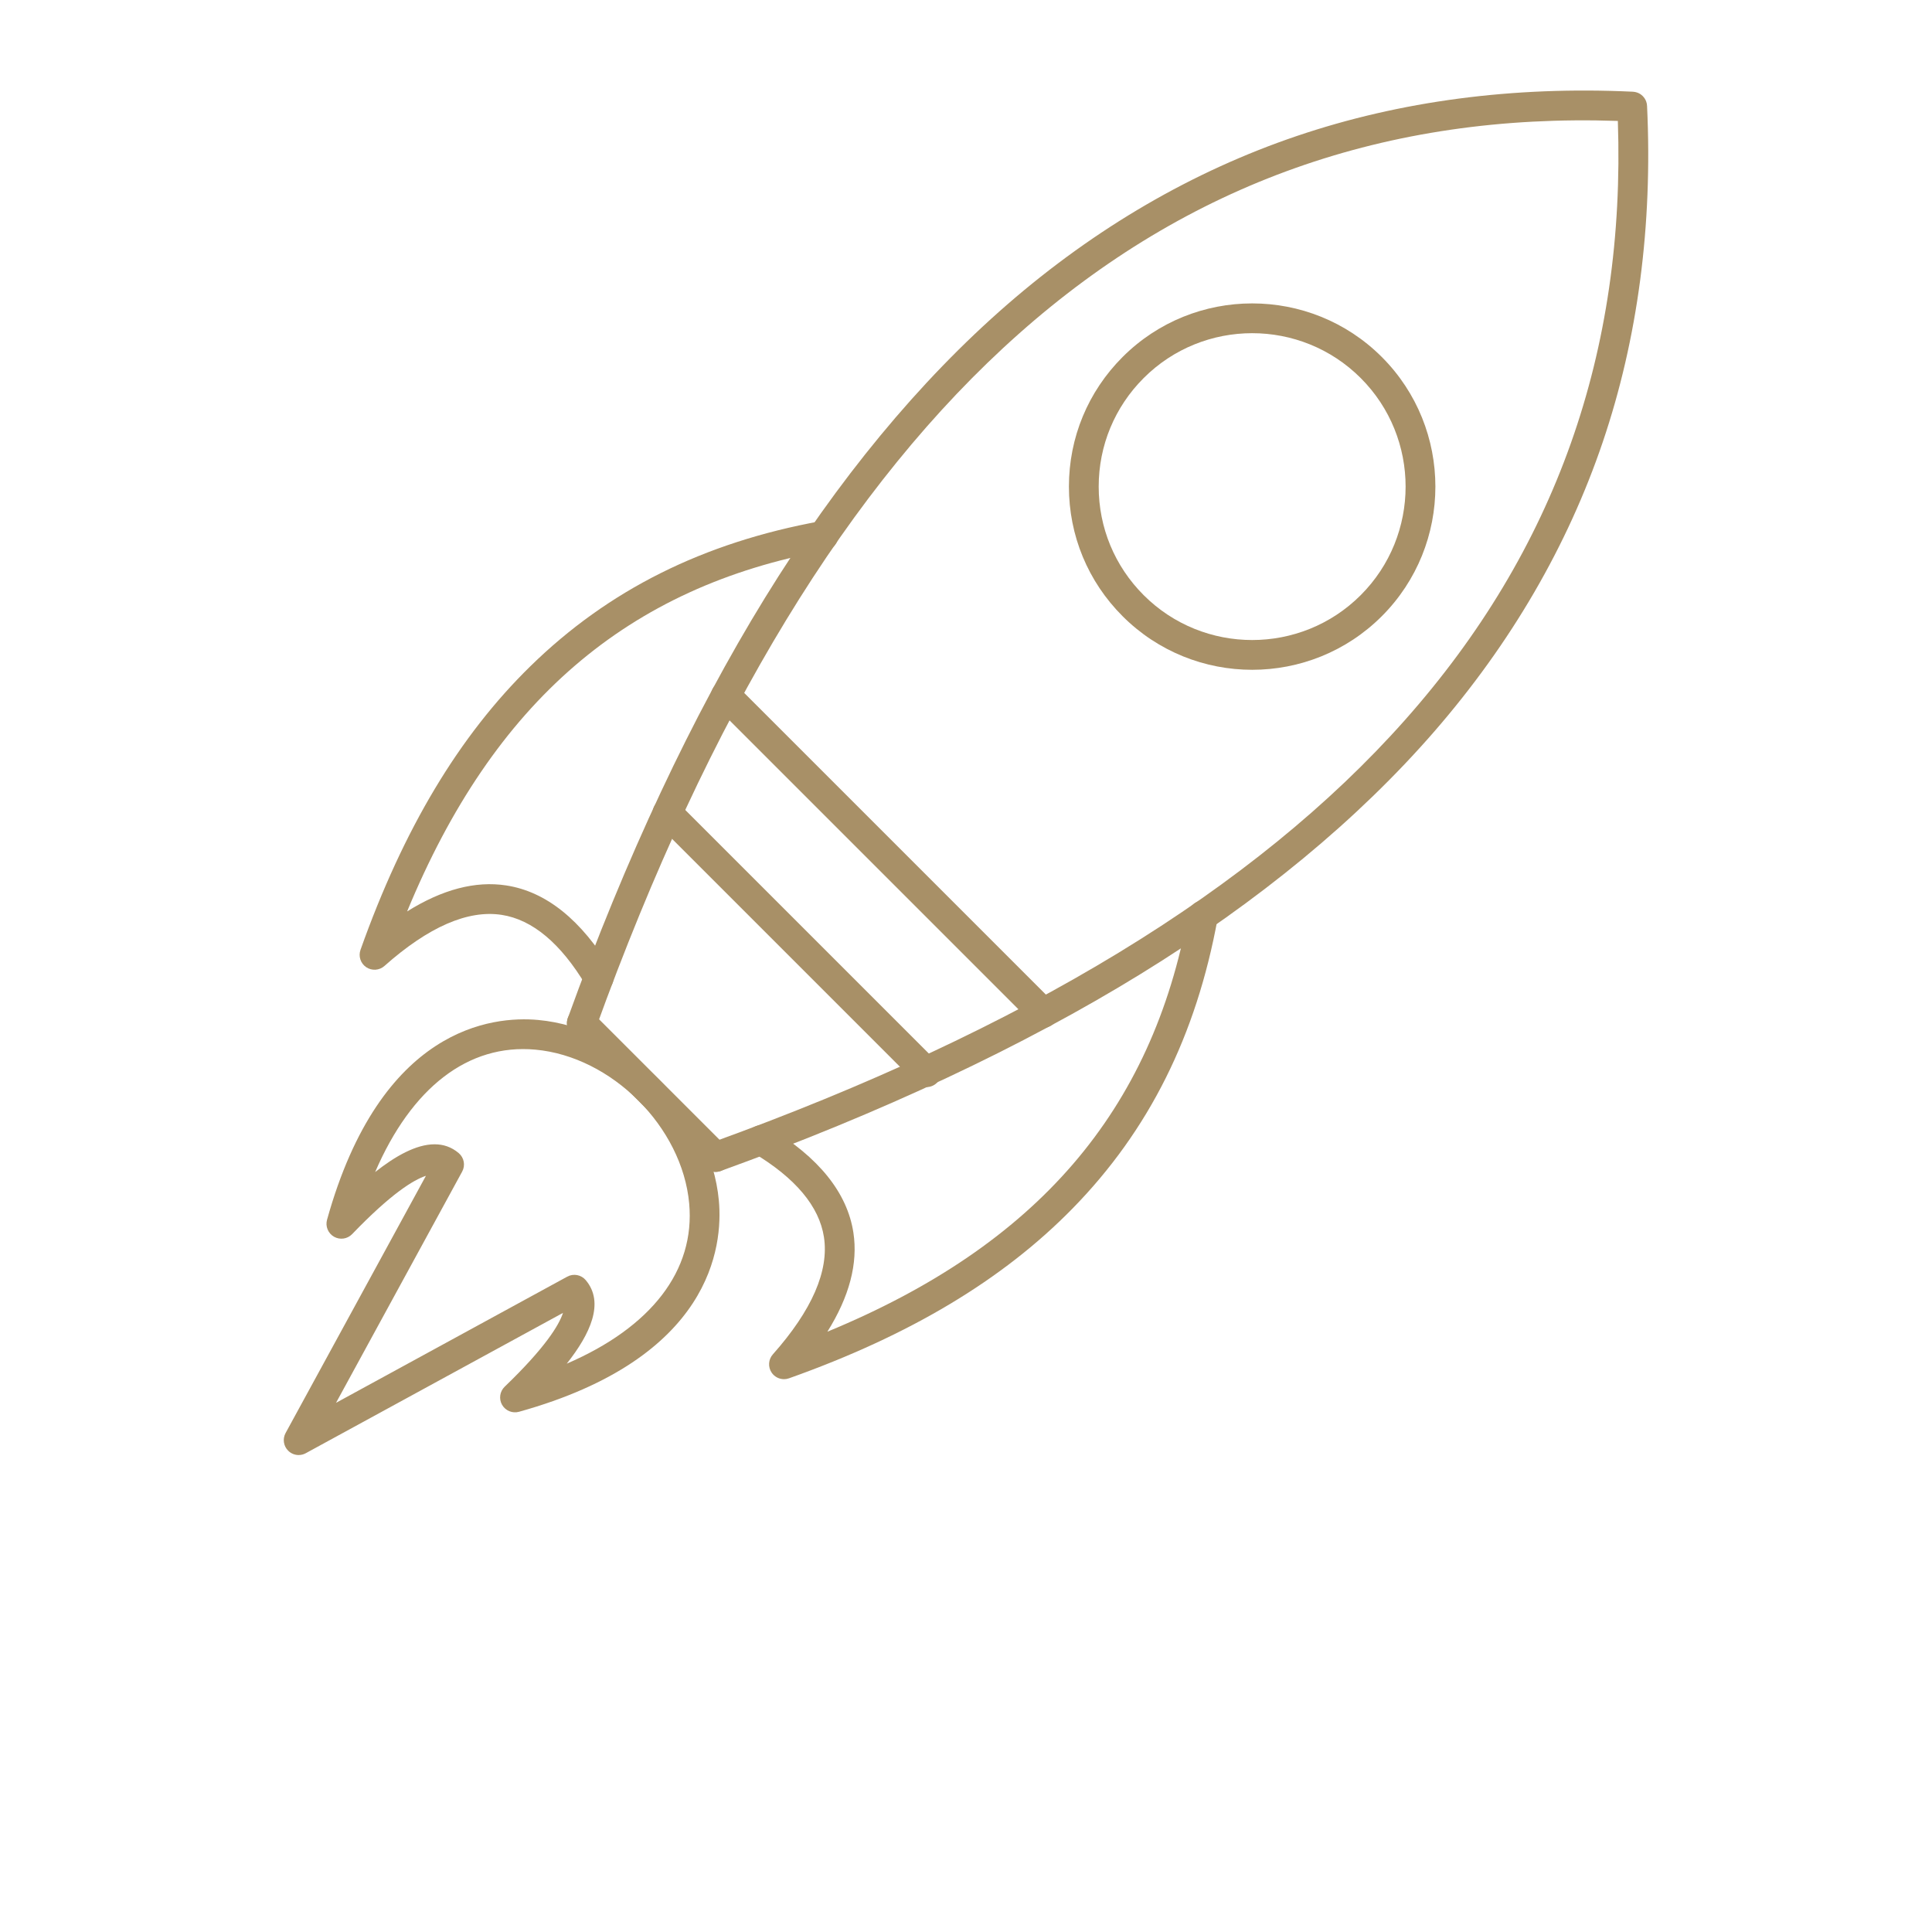 <?xml version="1.0" encoding="UTF-8"?> <svg xmlns="http://www.w3.org/2000/svg" width="700" height="700" viewBox="0 0 700 700" fill="none"> <path fill-rule="evenodd" clip-rule="evenodd" d="M259.31 424.59C257.095 424.59 255.024 423.227 254.228 421.028C253.216 418.223 254.665 415.133 257.466 414.117C484.316 332.109 591.906 210.957 586.176 43.817C419.056 38.118 297.876 145.687 215.886 372.527C214.866 375.328 211.773 376.777 208.972 375.77C206.175 374.754 204.722 371.664 205.734 368.859C226.773 310.656 250.789 259.459 277.117 216.679C303.508 173.812 333.077 138.019 364.983 110.299C396.917 82.565 432.211 62.033 469.884 49.268C507.325 36.584 548.263 31.186 591.564 33.225C592.138 33.245 592.689 33.354 593.196 33.542C593.95 33.807 594.614 34.233 595.165 34.776V34.784C595.739 35.346 596.177 36.034 596.458 36.807C596.642 37.315 596.751 37.862 596.763 38.428C598.81 81.729 593.411 122.666 580.728 160.108C567.966 197.78 547.423 233.073 519.697 265.008C491.97 296.926 456.181 326.488 413.307 352.875C370.537 379.203 319.334 403.223 261.137 424.266C260.531 424.485 259.91 424.591 259.305 424.587L259.31 424.59Z" fill="#A89067"></path> <path fill-rule="evenodd" clip-rule="evenodd" d="M259.31 424.59C257.927 424.59 256.544 424.062 255.486 423.008L206.994 374.512C204.88 372.406 204.88 368.988 206.994 366.879C209.095 364.77 212.513 364.77 214.626 366.879L263.122 415.375C265.224 417.484 265.224 420.902 263.122 423.008C262.068 424.062 260.685 424.59 259.31 424.59H259.31Z" fill="#A89067"></path> <path fill-rule="evenodd" clip-rule="evenodd" d="M284.05 499.7C282.296 499.7 280.597 498.837 279.573 497.317C278.202 495.27 278.382 492.559 280.011 490.716C294.179 474.763 300.406 460.466 298.531 448.224C296.824 437.107 288.234 426.849 272.996 417.728C270.433 416.196 269.601 412.88 271.129 410.325C272.668 407.767 275.976 406.935 278.539 408.466C296.664 419.318 306.973 432.142 309.199 446.583C310.91 457.743 307.75 469.774 299.777 482.497C375.742 451.153 417.477 402.559 430.567 330.747C431.106 327.813 433.919 325.868 436.852 326.407C439.778 326.942 441.719 329.751 441.192 332.684C433.434 375.215 416.243 409.606 388.641 437.824C363.368 463.656 329.746 483.793 285.861 499.39C285.267 499.601 284.658 499.707 284.052 499.703L284.05 499.7Z" fill="#A89067"></path> <path fill-rule="evenodd" clip-rule="evenodd" d="M216.91 359.64C215.078 359.64 213.289 358.702 212.277 357.015C203.16 341.777 192.894 333.187 181.773 331.476C169.543 329.589 155.238 335.824 139.285 349.992C137.453 351.625 134.73 351.808 132.683 350.433C130.652 349.058 129.793 346.472 130.613 344.152C146.211 300.265 166.343 266.644 192.183 241.372C220.394 213.767 254.788 196.579 297.323 188.825C300.249 188.29 303.057 190.231 303.596 193.165C304.135 196.095 302.19 198.907 299.257 199.442C227.445 212.536 178.847 254.27 147.507 330.232C160.237 322.256 172.265 319.095 183.417 320.81C197.866 323.033 210.683 333.345 221.534 351.47C223.077 354.029 222.241 357.341 219.678 358.873C218.815 359.392 217.858 359.642 216.912 359.638L216.91 359.64Z" fill="#A89067"></path> <path fill-rule="evenodd" clip-rule="evenodd" d="M157.46 414.6C160.62 414.6 163.577 415.561 166.194 417.784C168.151 419.436 168.679 422.241 167.452 424.491L121.749 508.268L205.522 462.557C207.772 461.33 210.569 461.854 212.221 463.811C219.127 471.979 213.862 483.319 205.35 494.081C235.955 480.878 251.909 460.358 249.705 436.038C247.186 408.339 221.662 382.815 193.959 380.304C169.65 378.097 149.119 394.042 135.92 424.659C143.229 418.881 150.783 414.6 157.451 414.6L157.46 414.6ZM108.214 527.19C106.819 527.19 105.437 526.651 104.401 525.604C102.706 523.917 102.331 521.307 103.479 519.206L154.323 426.018C149.847 427.479 141.729 432.444 127.585 447.147C125.867 448.928 123.167 449.315 121.019 448.092C118.875 446.866 117.828 444.338 118.488 441.959C137.929 372.107 178.437 368.053 194.945 369.549C227.507 372.502 257.504 402.502 260.461 435.057C261.957 451.569 257.898 492.073 188.051 511.514C185.656 512.178 183.137 511.132 181.91 508.995C180.684 506.846 181.078 504.139 182.856 502.428C197.563 488.272 202.52 480.155 203.981 475.686L110.797 526.522C109.988 526.972 109.097 527.186 108.211 527.186L108.214 527.19Z" fill="#A89067"></path> <path fill-rule="evenodd" clip-rule="evenodd" d="M453.69 120.72C439.456 120.72 425.21 126.142 414.37 136.982C403.87 147.486 398.077 161.451 398.077 176.306C398.077 191.158 403.866 205.126 414.37 215.63C436.05 237.314 471.331 237.314 493.018 215.63C514.698 193.946 514.698 158.665 493.018 136.982C482.17 126.138 467.932 120.72 453.69 120.72V120.72ZM453.69 242.68C436.69 242.68 419.678 236.207 406.737 223.262C394.19 210.719 387.288 194.043 387.288 176.305C387.288 158.567 394.19 141.891 406.737 129.348C432.632 103.457 474.76 103.457 500.655 129.348C526.538 155.239 526.538 197.371 500.655 223.262C487.702 236.207 470.702 242.68 453.69 242.68V242.68Z" fill="#A89067"></path> <path fill-rule="evenodd" clip-rule="evenodd" d="M335.67 393.88C334.287 393.88 332.9 393.353 331.857 392.298L238.009 298.45C235.896 296.341 235.896 292.927 238.009 290.817C240.111 288.708 243.529 288.708 245.642 290.817L339.482 384.661C341.595 386.771 341.595 390.189 339.482 392.294C338.439 393.349 337.052 393.876 335.673 393.876L335.67 393.88Z" fill="#A89067"></path> <path fill-rule="evenodd" clip-rule="evenodd" d="M377.96 372.41C376.577 372.41 375.202 371.883 374.148 370.828L259.188 255.868C257.082 253.763 257.082 250.345 259.184 248.235C261.289 246.126 264.703 246.126 266.816 248.235L381.776 363.195C383.878 365.301 383.878 368.719 381.776 370.828C380.722 371.879 379.335 372.41 377.956 372.41H377.96Z" fill="#A89067"></path> </svg> 